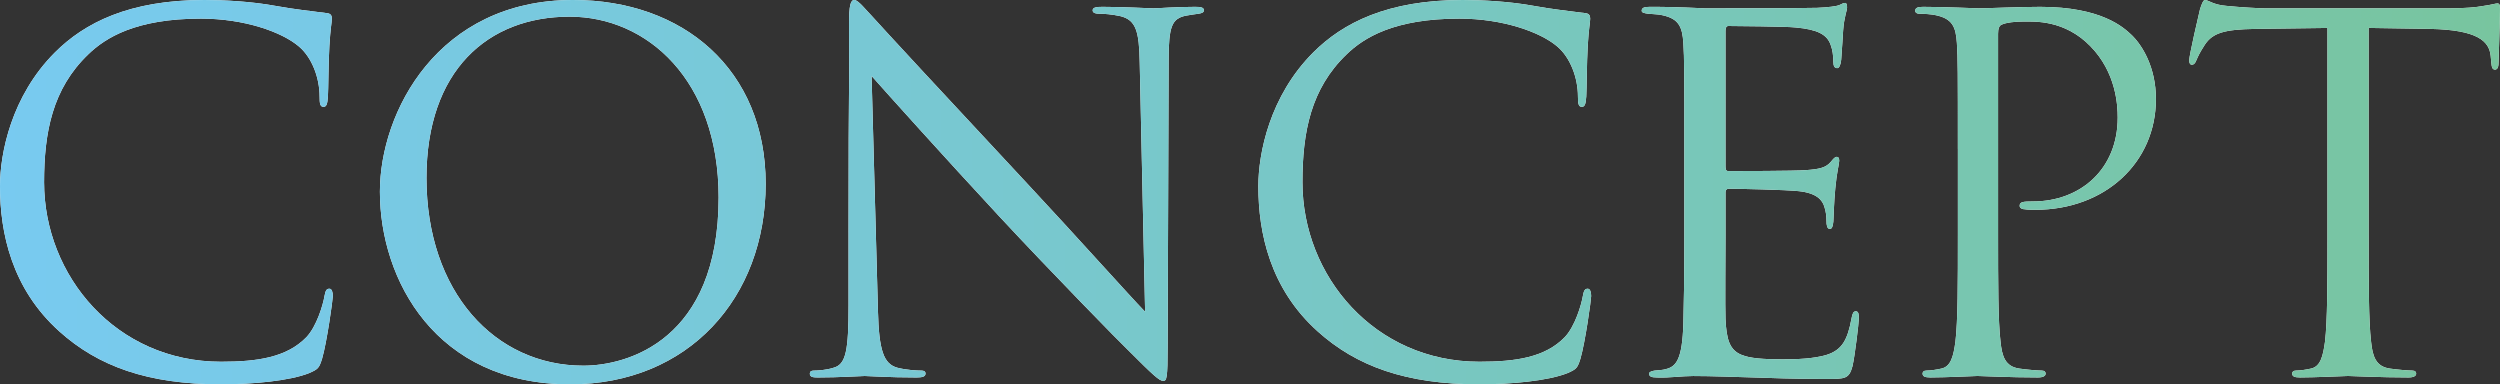 <?xml version="1.0" encoding="UTF-8"?>
<svg id="_レイヤー_2" data-name="レイヤー 2" xmlns="http://www.w3.org/2000/svg" xmlns:xlink="http://www.w3.org/1999/xlink" viewBox="0 0 1688.08 259.5">
  <rect x="0" y="0" width="1688.08" height="259.5" fill="#333333" stroke="none"/>
  <defs>
    <style>
      .cls-1 {
        fill: #fff;
      }

      .cls-2 {
        fill: url(#_新規グラデーションスウォッチ_1);
      }
    </style>
    <linearGradient id="_新規グラデーションスウォッチ_1" data-name="新規グラデーションスウォッチ 1" x1="0" y1="129.75" x2="1688.08" y2="129.75" gradientUnits="userSpaceOnUse">
      <stop offset="0" stop-color="#78caf0"/>
      <stop offset="1" stop-color="#78c59f"/>
    </linearGradient>
  </defs>
  <g id="_レイヤー_2-2" data-name="レイヤー 2">
    <g>
      <g>
        <path class="cls-1" d="M40.05,223.75C7.94,194.96,0,157.22,0,125.78c0-22.18,7.61-60.9,37.07-90.36C56.93,15.56,87.05,0,138.02,0c13.24,0,31.78,.99,47.99,3.97,12.58,2.32,22.84,3.31,35.08,4.96,2.32,.33,2.98,1.66,2.98,3.64,0,2.65-.99,6.62-1.65,18.54-.66,10.92-.66,29.13-.99,34.09-.33,4.97-.99,6.95-2.98,6.95-2.32,0-2.65-2.32-2.65-6.95,0-12.91-5.3-26.48-13.9-33.76-11.58-9.93-37.07-18.87-66.2-18.87-44.02,0-64.54,12.91-76.13,24.16-24.16,23.17-29.79,52.63-29.79,86.39,0,63.22,48.66,121.14,119.49,121.14,24.82,0,44.35-2.98,57.59-16.55,6.95-7.28,11.25-21.85,12.25-27.8,.66-3.64,1.32-4.96,3.31-4.96,1.66,0,2.32,2.32,2.32,4.97,0,2.32-3.97,31.11-7.28,42.37-1.99,6.29-2.65,6.95-8.61,9.6-13.24,5.3-38.39,7.61-59.58,7.61-49.65,0-83.08-12.25-109.23-35.75Z"/>
        <path class="cls-1" d="M256.52,129.42C256.52,75.8,295.58,0,386.93,0c74.47,0,130.08,47,130.08,124.12s-52.3,135.38-132.07,135.38c-90.69,0-128.42-70.5-128.42-130.08Zm228.72,3.97c0-79.44-48.33-122.14-100.62-122.14-55.28,0-96.65,36.41-96.65,108.9,0,77.12,46.34,126.77,105.92,126.77,29.79,0,91.35-17.21,91.35-113.53Z"/>
        <path class="cls-1" d="M572.96,157.22c0-119.49,.66-76.46,.33-140.67,0-12.91,.99-16.55,3.64-16.55s8.27,7.28,11.58,10.59c4.96,5.63,54.28,58.92,105.26,113.53,32.77,35.09,68.85,75.47,79.44,86.39l-3.64-168.14c-.33-21.51-2.65-28.8-12.91-31.44-5.96-1.32-11.25-1.66-14.23-1.66-3.64,0-4.63-.99-4.63-2.32,0-1.99,2.65-2.32,6.62-2.32,14.89,0,30.78,.99,34.42,.99s14.56-.99,28.13-.99c3.64,0,5.96,.33,5.96,2.32,0,1.32-1.32,1.99-3.64,2.32-2.65,.33-4.63,.66-8.61,1.32-9.27,1.99-11.58,6.95-11.58,29.79l-.66,193.3c0,21.85-.66,23.5-2.98,23.5-2.65,0-6.62-3.64-24.16-21.18-3.64-3.31-51.3-51.97-86.39-89.7-38.39-41.37-75.8-83.08-86.39-95l4.3,158.55c.66,27.14,3.97,35.75,12.91,38.4,6.29,1.66,13.57,1.99,16.55,1.99,1.66,0,2.65,.66,2.65,1.99,0,1.99-1.99,2.65-5.96,2.65-18.87,0-32.11-.99-35.08-.99s-16.88,.99-31.78,.99c-3.31,0-5.3-.33-5.3-2.65,0-1.32,.99-1.99,2.65-1.99,2.65,0,8.61-.33,13.57-1.99,8.27-2.32,9.93-11.92,9.93-42.04v-48.99Z"/>
        <path class="cls-1" d="M889.72,223.75c-32.11-28.8-40.05-66.53-40.05-97.97,0-22.18,7.61-60.9,37.07-90.36C906.6,15.56,936.72,0,987.7,0c13.24,0,31.78,.99,47.99,3.97,12.58,2.32,22.84,3.31,35.08,4.96,2.32,.33,2.98,1.66,2.98,3.64,0,2.65-.99,6.62-1.66,18.54-.66,10.92-.66,29.13-.99,34.09-.33,4.97-.99,6.95-2.98,6.95-2.32,0-2.65-2.32-2.65-6.95,0-12.91-5.3-26.48-13.9-33.76-11.58-9.93-37.07-18.87-66.2-18.87-44.02,0-64.54,12.91-76.13,24.16-24.16,23.17-29.79,52.63-29.79,86.39,0,63.22,48.66,121.14,119.49,121.14,24.82,0,44.35-2.98,57.59-16.55,6.95-7.28,11.25-21.85,12.25-27.8,.66-3.64,1.32-4.96,3.31-4.96,1.65,0,2.32,2.32,2.32,4.97,0,2.32-3.97,31.11-7.28,42.37-1.99,6.29-2.65,6.95-8.61,9.6-13.24,5.3-38.4,7.61-59.58,7.61-49.65,0-83.08-12.25-109.23-35.75Z"/>
        <path class="cls-1" d="M1137.31,100.62c0-51.64,0-60.9-.66-71.49-.66-11.25-3.31-16.55-14.23-18.87-2.32-.66-6.62-.66-9.6-.99-2.32-.33-4.3-.66-4.3-1.99,0-1.99,1.65-2.65,5.3-2.65,7.61,0,16.55,0,37.4,.99,2.32,0,68.18,0,75.8-.33,7.28-.33,13.24-.99,15.23-1.99,1.99-.99,2.65-1.32,3.64-1.32s1.32,1.32,1.32,2.98c0,2.32-1.99,6.29-2.65,15.56-.33,4.96-.66,11.25-1.32,19.86-.33,3.31-1.32,5.63-2.65,5.63-1.99,0-2.65-1.66-2.65-4.3,0-4.3-.66-8.27-1.66-10.92-2.32-7.61-9.27-10.92-23.83-12.25-5.63-.66-41.71-.99-45.35-.99-1.32,0-1.99,.99-1.99,3.31V112.21c0,2.32,.33,3.31,1.99,3.31,4.3,0,45.02,0,52.63-.66,8.94-.66,13.24-1.66,16.55-5.63,1.66-1.99,2.65-3.31,3.97-3.31,.99,0,1.66,.66,1.66,2.65s-1.66,7.61-2.65,18.54c-.99,10.26-.99,17.87-1.32,22.51-.33,3.31-.99,4.96-2.32,4.96-1.99,0-2.32-2.65-2.32-5.3,0-2.98-.33-6.29-1.32-9.27-1.32-4.96-5.3-9.6-17.21-10.92-8.94-.99-41.71-1.65-47.33-1.65-1.65,0-2.32,.99-2.32,2.32v29.13c0,11.25-.33,49.65,0,56.6,.66,13.57,2.65,20.85,10.92,24.16,5.63,2.32,14.56,2.98,27.47,2.98,9.93,0,20.85-.33,29.79-2.98,10.59-3.31,14.23-10.26,16.88-24.49,.66-3.64,1.32-4.96,2.98-4.96,1.99,0,1.99,2.65,1.99,4.96,0,2.65-2.65,25.16-4.3,32.11-2.32,8.61-4.96,8.61-17.87,8.61-24.49,0-35.42-.66-48.33-.99-13.24-.33-28.46-.99-41.37-.99-7.94,0-15.89,1.32-24.49,.99-3.64,0-5.3-.66-5.3-2.65,0-.99,1.65-1.66,3.64-1.99,3.31-.33,5.3-.33,7.61-.99,6.95-1.66,11.25-6.29,11.92-31.11,.33-12.91,.66-29.79,.66-59.25v-58.25Z"/>
        <path class="cls-1" d="M1322.01,100.62c0-51.64,0-60.9-.66-71.49-.66-11.25-3.31-16.55-14.23-18.87-2.65-.66-8.28-.99-11.25-.99-1.32,0-2.65-.66-2.65-1.99,0-1.99,1.66-2.65,5.3-2.65,14.9,0,34.75,.99,37.4,.99,7.28,0,26.48-.99,41.71-.99,41.38,0,56.27,13.9,61.57,18.87,7.28,6.95,16.55,21.85,16.55,43.36,0,43.03-34.42,74.8-81.42,74.8-1.66,0-5.3,0-6.95-.33-1.65,0-3.64-.66-3.64-2.32,0-2.65,1.99-2.98,8.94-2.98,32.11,0,57.26-21.85,57.26-56.6,0-8.27-.99-30.45-18.54-48.33-17.54-17.87-37.73-16.55-45.35-16.55-5.63,0-11.25,.66-14.23,1.99-1.99,.66-2.65,2.98-2.65,6.29V158.88c0,31.78,0,57.92,1.65,71.83,.99,9.6,2.98,16.88,12.91,18.2,4.63,.66,11.92,1.32,14.89,1.32,1.99,0,2.65,.99,2.65,1.99,0,1.66-1.66,2.65-5.3,2.65-18.21,0-39.06-.99-40.71-.99-.99,0-21.84,.99-31.78,.99-3.64,0-5.3-.66-5.3-2.65,0-.99,.66-1.99,2.65-1.99,2.98,0,6.95-.66,9.93-1.32,6.62-1.32,8.27-8.61,9.6-18.2,1.66-13.9,1.66-40.05,1.66-71.83v-58.25Z"/>
        <path class="cls-1" d="M1599.38,158.88c0,31.78,0,57.92,1.65,71.83,.99,9.6,2.98,16.88,12.91,18.2,4.63,.66,11.92,1.32,14.89,1.32,1.99,0,2.65,.99,2.65,1.99,0,1.66-1.66,2.65-5.3,2.65-18.21,0-39.06-.99-40.71-.99s-22.51,.99-32.44,.99c-3.64,0-5.3-.66-5.3-2.65,0-.99,.66-1.99,2.65-1.99,2.98,0,6.95-.66,9.93-1.32,6.62-1.32,8.27-8.61,9.6-18.2,1.66-13.9,1.66-40.05,1.66-71.83V18.87c-16.22,.33-32.77,.33-48.99,.66-20.52,.33-28.47,2.65-33.76,10.59-3.64,5.63-4.63,7.94-5.63,10.26-.99,2.65-1.99,3.31-3.31,3.31-.99,0-1.66-.99-1.66-2.98,0-3.31,6.62-31.78,7.28-34.42,.66-1.99,1.99-6.29,3.31-6.29,2.32,0,5.63,3.31,14.56,3.97,9.6,.99,22.18,1.66,26.15,1.66h124.12c10.59,0,18.21-.66,23.5-1.66,4.96-.66,7.94-1.66,9.27-1.66,1.66,0,1.66,1.99,1.66,3.97,0,9.93-.99,32.77-.99,36.41,0,2.98-.99,4.3-2.32,4.3-1.65,0-2.32-.99-2.65-5.63,0-1.32-.33-2.32-.33-3.64-.99-9.93-8.94-17.54-40.71-18.2-13.9-.33-27.8-.33-41.71-.66V158.88Z"/>
      </g>
      <g>
        <path class="cls-2" d="M40.05,223.75C7.94,194.96,0,157.22,0,125.78c0-22.18,7.61-60.9,37.07-90.36C56.93,15.56,87.05,0,138.02,0c13.24,0,31.78,.99,47.99,3.97,12.58,2.32,22.84,3.31,35.08,4.96,2.32,.33,2.98,1.66,2.98,3.64,0,2.65-.99,6.62-1.65,18.54-.66,10.92-.66,29.13-.99,34.09-.33,4.97-.99,6.95-2.98,6.95-2.32,0-2.65-2.32-2.65-6.95,0-12.91-5.3-26.48-13.9-33.76-11.58-9.93-37.07-18.87-66.2-18.87-44.02,0-64.54,12.91-76.13,24.16-24.16,23.17-29.79,52.63-29.79,86.39,0,63.22,48.66,121.14,119.49,121.14,24.82,0,44.35-2.98,57.59-16.55,6.95-7.28,11.25-21.85,12.25-27.8,.66-3.64,1.32-4.96,3.31-4.96,1.66,0,2.32,2.32,2.32,4.97,0,2.32-3.97,31.11-7.28,42.37-1.99,6.29-2.65,6.95-8.61,9.6-13.24,5.3-38.39,7.61-59.58,7.61-49.65,0-83.08-12.25-109.23-35.75Z"/>
        <path class="cls-2" d="M256.52,129.42C256.52,75.8,295.58,0,386.93,0c74.47,0,130.08,47,130.08,124.12s-52.3,135.38-132.07,135.38c-90.69,0-128.42-70.5-128.42-130.08Zm228.72,3.97c0-79.44-48.33-122.14-100.62-122.14-55.28,0-96.65,36.41-96.65,108.9,0,77.12,46.34,126.77,105.92,126.77,29.79,0,91.35-17.21,91.35-113.53Z"/>
        <path class="cls-2" d="M572.96,157.22c0-119.49,.66-76.46,.33-140.67,0-12.91,.99-16.55,3.64-16.55s8.27,7.28,11.58,10.59c4.96,5.63,54.28,58.92,105.26,113.53,32.77,35.09,68.85,75.47,79.44,86.39l-3.64-168.14c-.33-21.51-2.65-28.8-12.91-31.44-5.96-1.32-11.25-1.66-14.23-1.66-3.64,0-4.63-.99-4.63-2.32,0-1.99,2.65-2.32,6.62-2.32,14.89,0,30.78,.99,34.42,.99s14.56-.99,28.13-.99c3.64,0,5.96,.33,5.96,2.32,0,1.32-1.32,1.99-3.64,2.32-2.65,.33-4.63,.66-8.61,1.32-9.27,1.99-11.58,6.95-11.58,29.79l-.66,193.3c0,21.85-.66,23.5-2.98,23.5-2.65,0-6.62-3.64-24.16-21.18-3.64-3.31-51.3-51.97-86.39-89.7-38.39-41.37-75.8-83.08-86.39-95l4.3,158.55c.66,27.14,3.97,35.75,12.91,38.4,6.29,1.66,13.57,1.99,16.55,1.99,1.66,0,2.65,.66,2.65,1.99,0,1.99-1.99,2.65-5.96,2.65-18.87,0-32.11-.99-35.08-.99s-16.88,.99-31.78,.99c-3.31,0-5.3-.33-5.3-2.65,0-1.32,.99-1.99,2.65-1.99,2.65,0,8.61-.33,13.57-1.99,8.27-2.32,9.93-11.92,9.93-42.04v-48.99Z"/>
        <path class="cls-2" d="M889.72,223.75c-32.11-28.8-40.05-66.53-40.05-97.97,0-22.18,7.61-60.9,37.07-90.36C906.6,15.56,936.72,0,987.7,0c13.24,0,31.78,.99,47.99,3.97,12.58,2.32,22.84,3.31,35.08,4.96,2.32,.33,2.98,1.66,2.98,3.64,0,2.65-.99,6.62-1.66,18.54-.66,10.92-.66,29.13-.99,34.09-.33,4.97-.99,6.95-2.98,6.95-2.32,0-2.65-2.32-2.65-6.95,0-12.91-5.3-26.48-13.9-33.76-11.58-9.93-37.07-18.87-66.2-18.87-44.02,0-64.54,12.91-76.13,24.16-24.16,23.17-29.79,52.63-29.79,86.39,0,63.22,48.66,121.14,119.49,121.14,24.82,0,44.35-2.98,57.59-16.55,6.95-7.28,11.25-21.85,12.25-27.8,.66-3.64,1.32-4.96,3.31-4.96,1.65,0,2.32,2.32,2.32,4.97,0,2.32-3.97,31.11-7.28,42.37-1.99,6.29-2.65,6.95-8.61,9.6-13.24,5.3-38.4,7.61-59.58,7.61-49.65,0-83.08-12.25-109.23-35.75Z"/>
        <path class="cls-2" d="M1137.31,100.62c0-51.64,0-60.9-.66-71.49-.66-11.25-3.31-16.55-14.23-18.87-2.32-.66-6.62-.66-9.6-.99-2.32-.33-4.3-.66-4.3-1.99,0-1.99,1.65-2.65,5.3-2.65,7.61,0,16.55,0,37.4,.99,2.32,0,68.18,0,75.8-.33,7.28-.33,13.24-.99,15.23-1.99,1.99-.99,2.65-1.32,3.64-1.32s1.32,1.32,1.32,2.98c0,2.32-1.99,6.29-2.65,15.56-.33,4.96-.66,11.25-1.32,19.86-.33,3.31-1.32,5.63-2.65,5.63-1.99,0-2.65-1.66-2.65-4.3,0-4.3-.66-8.27-1.66-10.92-2.32-7.61-9.27-10.92-23.83-12.25-5.63-.66-41.71-.99-45.35-.99-1.32,0-1.99,.99-1.99,3.31V112.21c0,2.32,.33,3.31,1.99,3.31,4.3,0,45.02,0,52.63-.66,8.94-.66,13.24-1.66,16.55-5.63,1.66-1.99,2.65-3.31,3.97-3.31,.99,0,1.66,.66,1.66,2.65s-1.66,7.61-2.65,18.54c-.99,10.26-.99,17.87-1.32,22.51-.33,3.31-.99,4.96-2.32,4.96-1.99,0-2.32-2.65-2.32-5.3,0-2.98-.33-6.29-1.32-9.27-1.32-4.96-5.3-9.6-17.21-10.92-8.94-.99-41.71-1.65-47.33-1.65-1.65,0-2.32,.99-2.32,2.32v29.13c0,11.25-.33,49.65,0,56.6,.66,13.57,2.65,20.85,10.92,24.16,5.63,2.32,14.56,2.98,27.47,2.98,9.93,0,20.85-.33,29.79-2.98,10.59-3.31,14.23-10.26,16.88-24.49,.66-3.64,1.32-4.96,2.98-4.96,1.99,0,1.99,2.65,1.99,4.96,0,2.65-2.65,25.16-4.3,32.11-2.32,8.61-4.96,8.61-17.87,8.61-24.49,0-35.42-.66-48.33-.99-13.24-.33-28.46-.99-41.37-.99-7.94,0-15.89,1.32-24.49,.99-3.64,0-5.3-.66-5.3-2.65,0-.99,1.65-1.66,3.64-1.99,3.31-.33,5.3-.33,7.61-.99,6.95-1.66,11.25-6.29,11.92-31.11,.33-12.91,.66-29.79,.66-59.25v-58.25Z"/>
        <path class="cls-2" d="M1322.01,100.62c0-51.64,0-60.9-.66-71.49-.66-11.25-3.31-16.55-14.23-18.87-2.65-.66-8.28-.99-11.25-.99-1.32,0-2.65-.66-2.65-1.99,0-1.99,1.66-2.65,5.3-2.65,14.9,0,34.75,.99,37.4,.99,7.28,0,26.48-.99,41.71-.99,41.38,0,56.27,13.9,61.57,18.87,7.28,6.95,16.55,21.85,16.55,43.36,0,43.03-34.42,74.8-81.42,74.8-1.66,0-5.3,0-6.95-.33-1.65,0-3.64-.66-3.64-2.32,0-2.65,1.99-2.98,8.94-2.98,32.11,0,57.26-21.85,57.26-56.6,0-8.27-.99-30.45-18.54-48.33-17.54-17.87-37.73-16.55-45.35-16.55-5.63,0-11.25,.66-14.23,1.99-1.99,.66-2.65,2.98-2.65,6.29V158.88c0,31.78,0,57.92,1.65,71.83,.99,9.6,2.98,16.88,12.91,18.2,4.63,.66,11.92,1.32,14.89,1.32,1.99,0,2.65,.99,2.65,1.99,0,1.66-1.66,2.65-5.3,2.65-18.21,0-39.06-.99-40.71-.99-.99,0-21.84,.99-31.78,.99-3.64,0-5.3-.66-5.3-2.65,0-.99,.66-1.99,2.65-1.99,2.98,0,6.95-.66,9.93-1.32,6.62-1.32,8.27-8.61,9.6-18.2,1.66-13.9,1.66-40.05,1.66-71.83v-58.25Z"/>
        <path class="cls-2" d="M1599.38,158.88c0,31.78,0,57.92,1.65,71.83,.99,9.6,2.98,16.88,12.91,18.2,4.63,.66,11.92,1.32,14.89,1.32,1.99,0,2.65,.99,2.65,1.99,0,1.66-1.66,2.65-5.3,2.65-18.21,0-39.06-.99-40.71-.99s-22.51,.99-32.44,.99c-3.64,0-5.3-.66-5.3-2.65,0-.99,.66-1.99,2.65-1.99,2.98,0,6.95-.66,9.93-1.32,6.62-1.32,8.27-8.61,9.6-18.2,1.66-13.9,1.66-40.05,1.66-71.83V18.87c-16.22,.33-32.77,.33-48.99,.66-20.52,.33-28.47,2.65-33.76,10.59-3.64,5.63-4.63,7.94-5.63,10.26-.99,2.65-1.99,3.31-3.31,3.31-.99,0-1.66-.99-1.66-2.98,0-3.31,6.62-31.78,7.28-34.42,.66-1.99,1.99-6.29,3.31-6.29,2.32,0,5.63,3.31,14.56,3.97,9.6,.99,22.18,1.66,26.15,1.66h124.12c10.59,0,18.21-.66,23.5-1.66,4.96-.66,7.94-1.66,9.27-1.66,1.66,0,1.66,1.99,1.66,3.97,0,9.93-.99,32.77-.99,36.41,0,2.98-.99,4.3-2.32,4.3-1.65,0-2.32-.99-2.65-5.63,0-1.32-.33-2.32-.33-3.64-.99-9.93-8.94-17.54-40.71-18.2-13.9-.33-27.8-.33-41.71-.66V158.88Z"/>
      </g>
    </g>
  </g>
</svg>